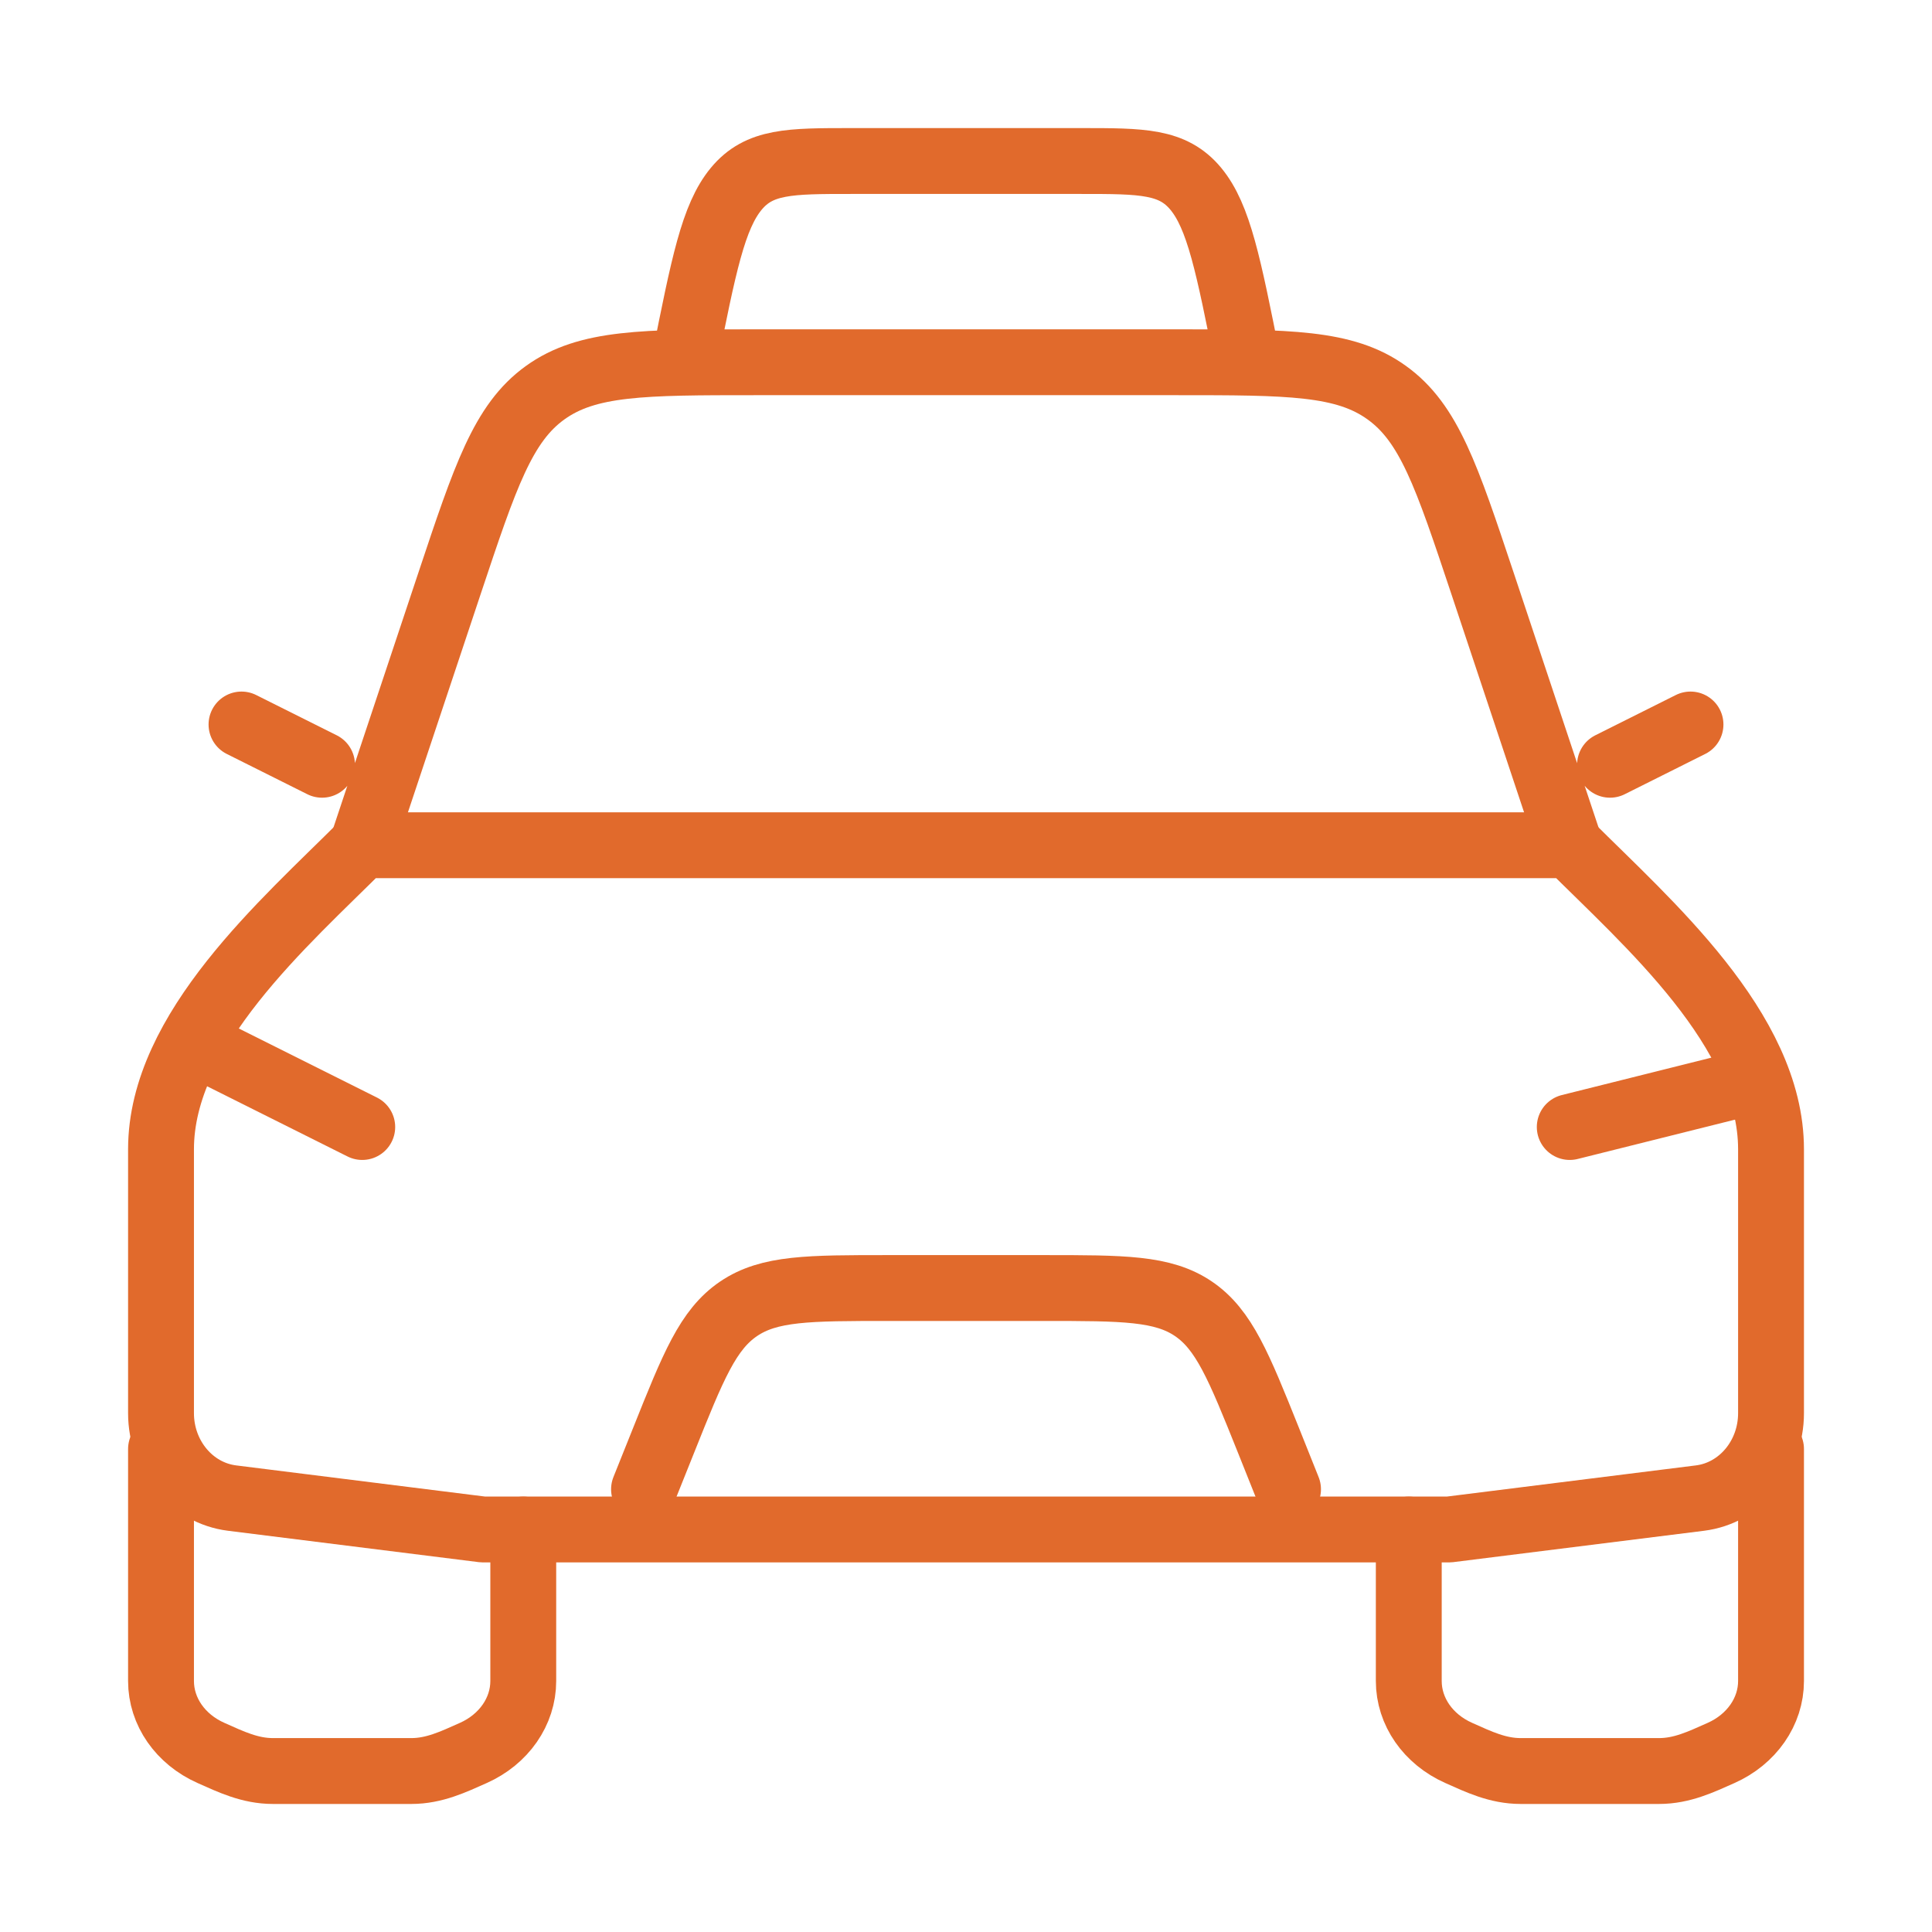 <svg width="44" height="44" viewBox="0 0 44 44" fill="none" xmlns="http://www.w3.org/2000/svg">
<path d="M4.584 23.834L8.25 25.667M39.417 24.75L35.75 25.667M14.667 33.917L15.118 32.791C15.787 31.117 16.123 30.28 16.821 29.807C17.518 29.334 18.42 29.334 20.224 29.334H23.777C25.581 29.334 26.483 29.334 27.18 29.807C27.876 30.28 28.213 31.117 28.884 32.791L29.334 33.917M3.667 33V38.284C3.667 38.979 4.107 39.613 4.807 39.923C5.26 40.125 5.693 40.334 6.217 40.334H9.367C9.891 40.334 10.324 40.125 10.778 39.923C11.475 39.613 11.917 38.979 11.917 38.284V34.834M32.084 34.834V38.284C32.084 38.979 32.524 39.613 33.224 39.923C33.677 40.125 34.109 40.334 34.634 40.334H37.783C38.308 40.334 38.74 40.125 39.195 39.923C39.892 39.613 40.334 38.979 40.334 38.284V33M36.667 17.417L38.5 16.5M7.334 17.417L5.5 16.5M8.25 19.25L10.245 13.264C11.052 10.845 11.455 9.634 12.416 8.943C13.376 8.252 14.652 8.25 17.203 8.25H26.798C29.348 8.25 30.624 8.25 31.583 8.943C32.546 9.634 32.949 10.845 33.756 13.264L35.75 19.25M28.417 8.25C27.977 6.037 27.757 4.932 27.233 4.299C26.708 3.667 26.012 3.667 24.62 3.667H19.382C17.989 3.667 17.292 3.667 16.768 4.299C16.244 4.932 16.024 6.037 15.584 8.25" stroke="#E16A2C" stroke-width="1.5" stroke-linecap="round" stroke-linejoin="round"/>
<path d="M8.25 19.25H35.75C37.505 21.005 40.334 23.448 40.334 26.174V32.184C40.334 33.172 39.637 34.003 38.715 34.118L33 34.833H11L5.286 34.118C4.364 34.003 3.667 33.172 3.667 32.184V26.174C3.667 23.448 6.496 21.005 8.25 19.25Z" stroke="#E16A2C" stroke-width="1.5" stroke-linecap="round" stroke-linejoin="round"/>
</svg>
